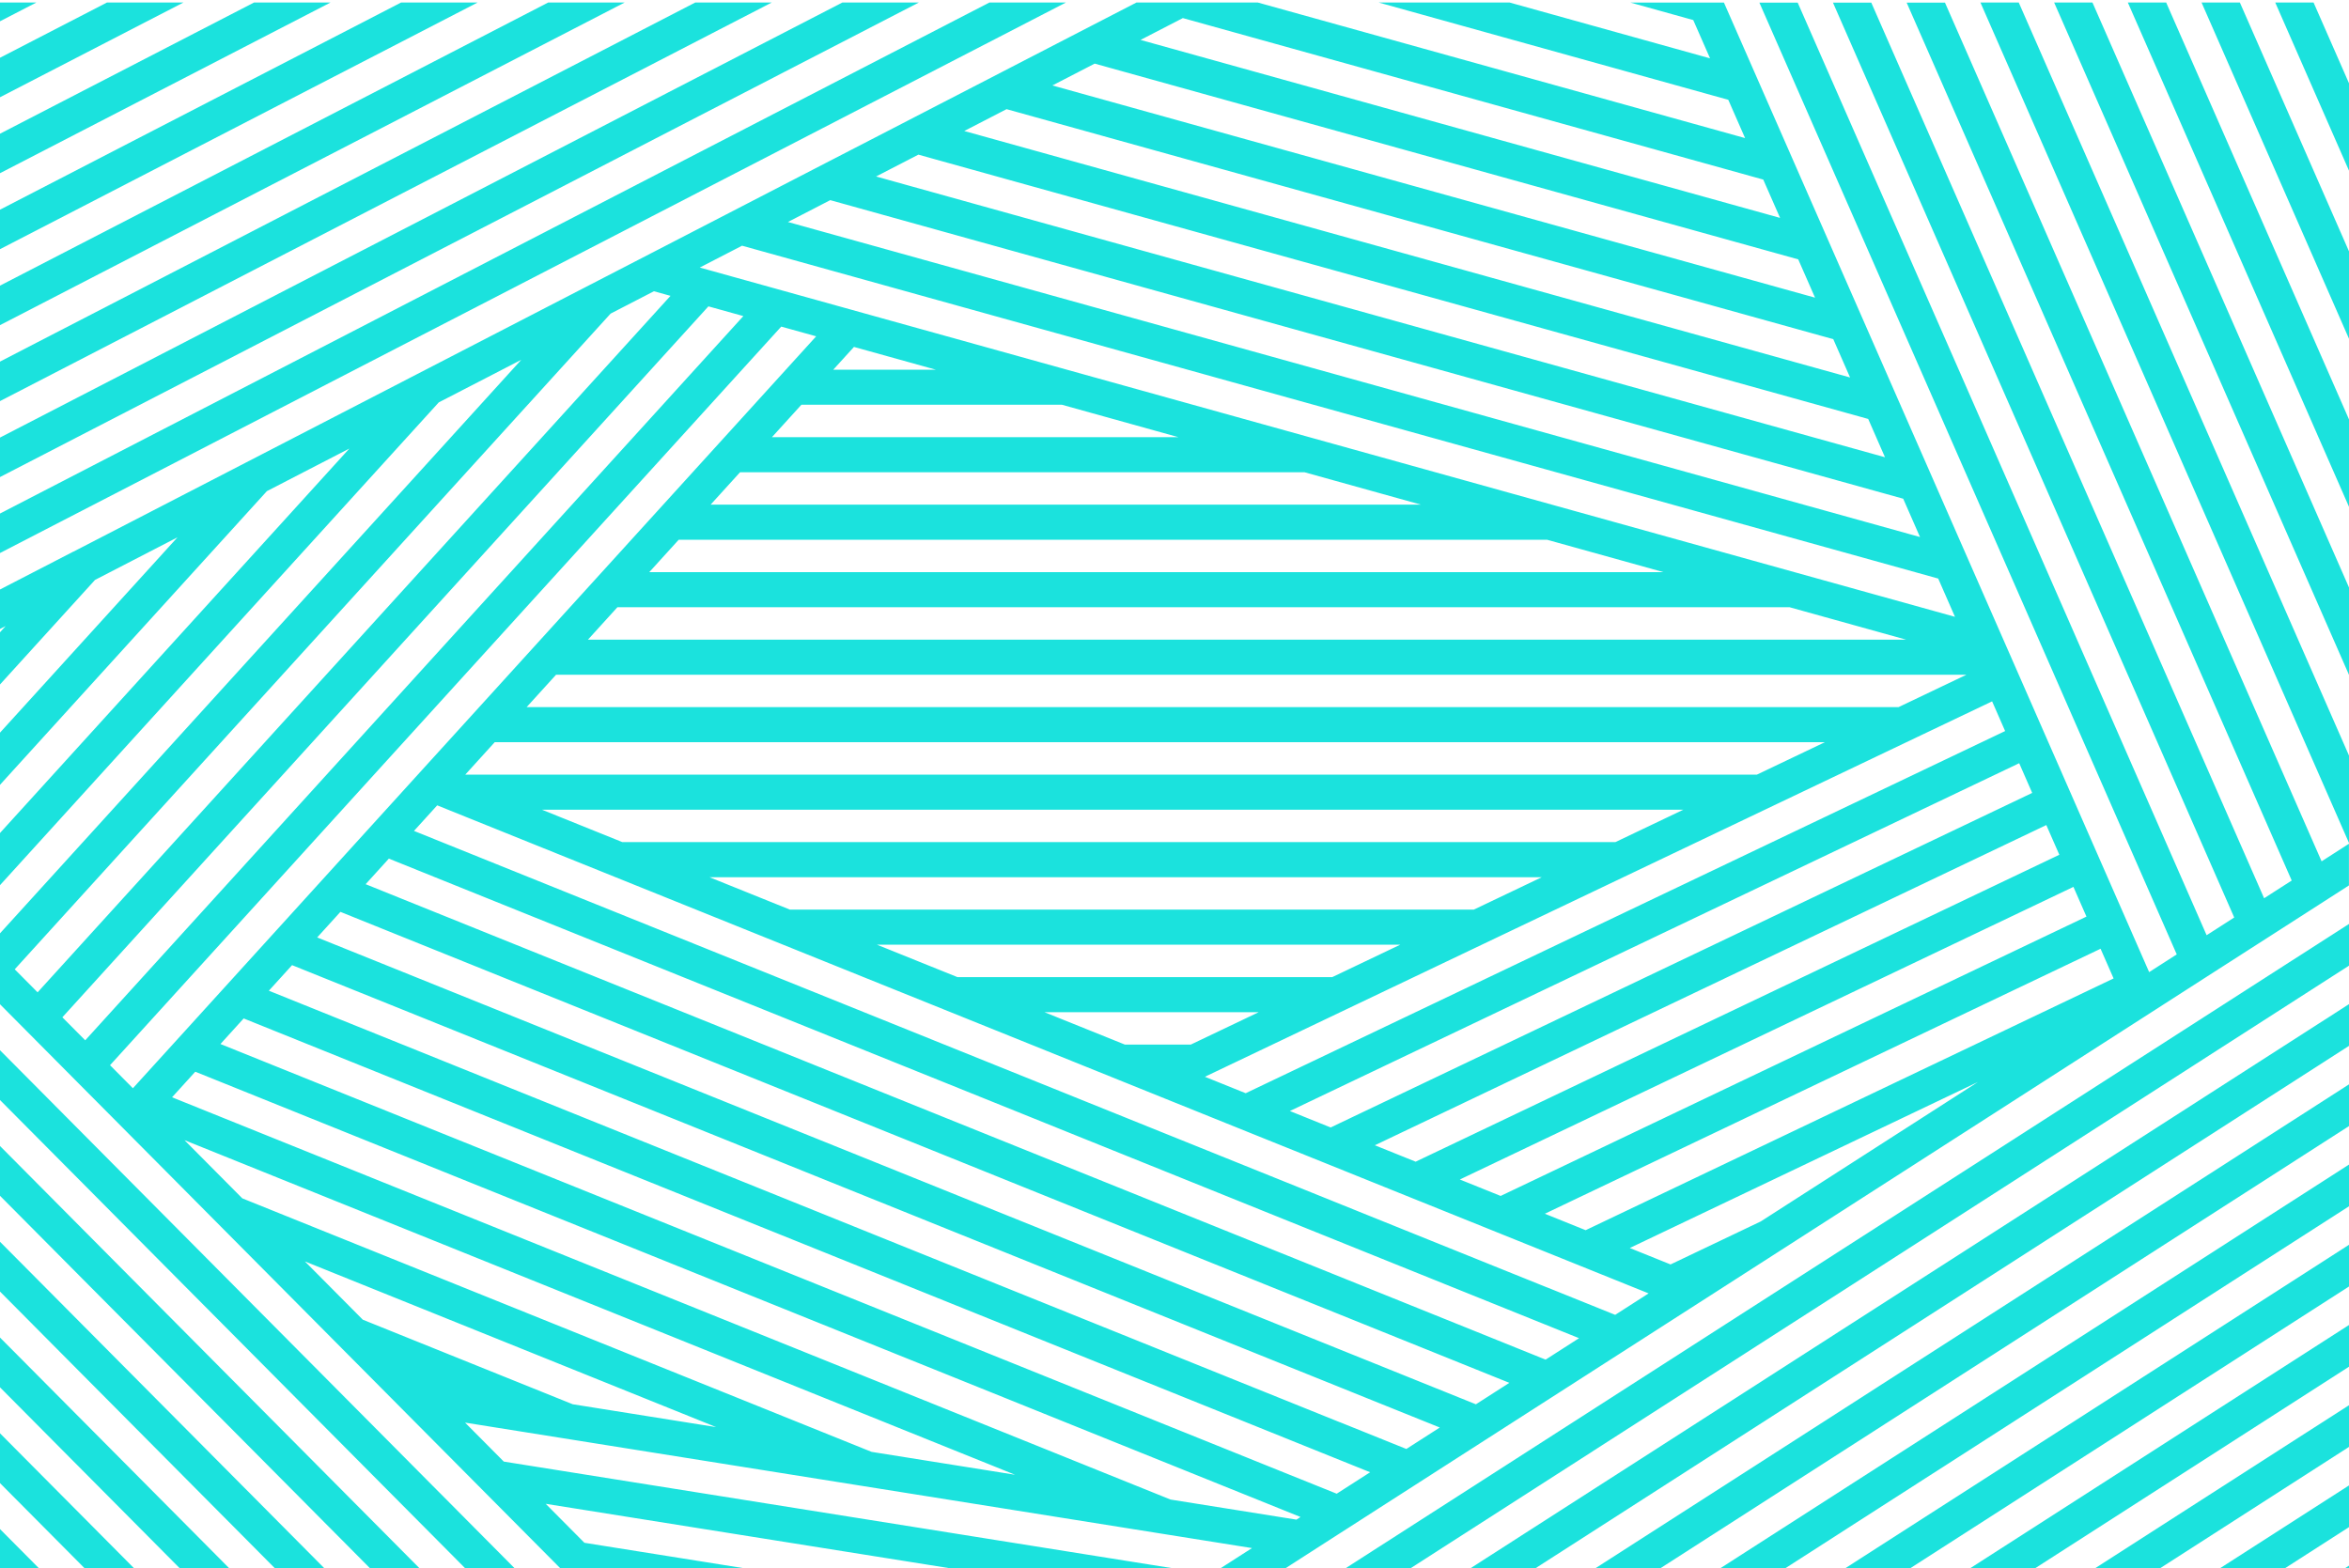 <?xml version="1.0" encoding="UTF-8"?> <svg xmlns="http://www.w3.org/2000/svg" id="_Слой_1" data-name="Слой_1" version="1.1" viewBox="0 0 918.3 613.19"><defs><style> .st0 { fill: none; } .st1 { fill: #1be2dd; } </style></defs><polygon class="st0" points="342.84 369.36 547.39 369.36 520.83 382.03 374.28 382.03 342.84 369.36"></polygon><polygon class="st0" points="277.35 342.97 602.73 342.97 576.17 355.64 308.79 355.64 277.35 342.97"></polygon><polygon class="st0" points="415.15 158.26 460.67 170.92 301.78 170.92 313.29 158.26 415.15 158.26"></polygon><polygon class="st0" points="365.84 144.54 325.75 144.54 333.84 135.63 365.84 144.54"></polygon><polygon class="st0" points="205.87 276.48 217.38 263.81 768.74 263.81 742.18 276.48 205.87 276.48"></polygon><polygon class="st0" points="439.77 408.42 408.33 395.75 492.06 395.75 465.5 408.42 439.77 408.42"></polygon><polygon class="st0" points="754.12 329.25 725.34 342.97 698.78 355.64 670.01 369.36 643.44 382.03 614.67 395.75 588.11 408.42 559.33 422.14 532.77 434.8 520.17 440.81 505.26 434.8 504.22 434.38 529.91 422.14 558.68 408.42 585.24 395.75 614.02 382.03 640.58 369.36 669.35 355.64 695.92 342.97 724.69 329.25 751.25 316.59 780.03 302.86 789.37 298.41 791.33 302.86 794.46 310.01 780.68 316.59 754.12 329.25"></polygon><polygon class="st0" points="760.09 355.64 731.31 369.36 704.75 382.03 675.98 395.75 649.41 408.42 620.64 422.14 594.08 434.8 565.3 448.53 553.4 454.2 539.32 448.53 537.45 447.77 564.65 434.8 591.21 422.14 619.99 408.42 646.55 395.75 675.32 382.03 701.89 369.36 730.66 355.64 757.22 342.97 786 329.25 799.98 322.59 802.9 329.25 805.07 334.19 786.65 342.97 760.09 355.64"></polygon><polygon class="st0" points="766.06 382.03 737.28 395.75 710.72 408.42 681.95 422.14 655.38 434.8 626.61 448.53 586.63 467.59 570.68 461.16 597.18 448.53 625.96 434.8 652.52 422.14 681.29 408.42 707.85 395.75 736.63 382.03 763.19 369.36 791.97 355.64 810.58 346.76 814.47 355.64 815.67 358.37 792.62 369.36 766.06 382.03"></polygon><polygon class="st0" points="211.86 316.59 658.07 316.59 631.5 329.25 243.3 329.25 211.86 316.59"></polygon><polygon class="st0" points="748.15 302.86 719.37 316.59 692.81 329.25 664.04 342.97 637.47 355.64 608.7 369.36 582.14 382.03 553.36 395.75 526.8 408.42 498.03 422.14 486.94 427.42 473.83 422.14 470.99 421 497.38 408.42 523.94 395.75 552.71 382.03 579.27 369.36 608.05 355.64 634.61 342.97 663.38 329.25 689.95 316.59 718.72 302.86 745.28 290.2 774.06 276.48 778.77 274.23 779.76 276.48 783.86 285.83 774.71 290.2 748.15 302.86"></polygon><polygon class="st0" points="193.4 290.2 713.4 290.2 686.84 302.86 181.89 302.86 193.4 290.2"></polygon><polygon class="st0" points="663.19 158.26 625.26 147.7 613.88 144.54 383.9 80.54 380.49 79.59 369.11 76.42 355.45 72.62 342.49 69.01 359.03 60.47 364.98 62.13 378.64 65.93 390.02 69.09 393.44 70.04 661.12 144.54 672.5 147.7 710.43 158.26 730.36 163.8 733.48 170.92 736.92 178.78 708.7 170.92 663.19 158.26"></polygon><polygon class="st0" points="403.77 58.68 400.35 57.73 388.97 54.56 376.95 51.21 393.49 42.67 409.89 47.23 716.68 132.61 721.91 144.54 723.24 147.58 712.31 144.54 403.77 58.68"></polygon><polygon class="st0" points="427.95 24.87 703 101.41 709.56 116.38 411.41 33.41 427.95 24.87"></polygon><polygon class="st0" points="462.42 7.07 689.32 70.21 695.88 85.19 445.87 15.61 462.42 7.07"></polygon><polygon class="st0" points="604.8 211.03 650.31 223.7 253.82 223.7 265.33 211.03 604.8 211.03"></polygon><polygon class="st0" points="659.58 184.65 610.28 170.92 564.76 158.26 526.83 147.7 515.45 144.54 364.04 102.4 360.62 101.45 349.24 98.28 335.58 94.48 320.78 90.36 308.03 86.81 324.57 78.27 330.32 79.87 345.12 83.99 358.78 87.79 370.16 90.96 373.57 91.91 562.7 144.54 574.08 147.7 612.01 158.26 657.52 170.92 706.83 184.65 744.03 195 745.05 197.31 750.6 209.97 705.1 197.31 659.58 184.65"></polygon><polygon class="st0" points="745.14 250.09 229.85 250.09 241.36 237.42 699.62 237.42 745.14 250.09"></polygon><polygon class="st0" points="509.97 184.65 555.49 197.31 277.8 197.31 289.31 184.65 509.97 184.65"></polygon><polygon class="st0" points="701.5 223.7 655.98 211.03 606.67 197.31 561.16 184.65 511.85 170.92 466.33 158.26 428.4 147.7 417.02 144.54 344.17 124.26 340.76 123.31 329.38 120.15 315.72 116.34 300.92 112.23 287.26 108.43 273.57 104.62 290.11 96.07 296.79 97.93 310.45 101.73 325.25 105.85 338.91 109.65 350.29 112.82 353.71 113.77 464.27 144.54 475.65 147.7 513.58 158.26 559.09 170.92 608.4 184.65 653.92 197.31 703.23 211.03 748.74 223.7 757.71 226.2 762.64 237.42 764.28 241.17 750.81 237.42 701.5 223.7"></polygon><polygon class="st0" points="157.34 451.66 201.96 469.64 331.38 521.78 351.65 529.95 358.95 532.89 374.9 539.32 392.18 546.28 408.13 552.71 425.41 559.67 441.36 566.1 458.64 573.06 474.59 579.49 491.87 586.45 507.82 592.87 508.41 593.11 506.81 594.14 505.58 593.94 483.53 590.43 459.64 586.62 457.59 586.29 443.12 580.46 425.84 573.5 409.89 567.07 392.61 560.11 376.66 553.68 359.71 546.85 339.44 538.69 168.06 469.64 157.34 465.31 67.26 429.02 76.35 419.02 157.34 451.66"></polygon><polygon class="st0" points="88.09 366.86 97.93 356.03 107.01 346.03 116.85 335.2 125.94 325.21 135.78 314.38 144.86 304.38 152.43 296.05 154.7 293.55 157.34 290.65 181.72 263.81 194.19 250.09 205.7 237.42 218.17 223.7 229.68 211.03 242.15 197.31 253.65 184.65 266.12 170.92 277.63 158.26 287.22 147.7 290.1 144.54 305.39 127.71 319.05 131.51 307.21 144.54 304.34 147.7 294.75 158.26 283.24 170.92 270.77 184.65 259.26 197.31 246.79 211.03 235.28 223.7 222.82 237.42 211.31 250.09 198.84 263.81 187.33 276.48 174.86 290.2 167.23 298.6 164.95 301.1 157.39 309.43 157.34 309.49 148.3 319.43 138.46 330.26 129.38 340.25 119.54 351.08 110.46 361.08 100.62 371.91 91.54 381.9 81.7 392.73 72.61 402.73 67.6 408.25 51.95 425.47 43.55 417.01 43.01 416.47 44.36 414.98 88.09 366.86"></polygon><polygon class="st0" points="375.8 568.13 393.08 575.09 396.83 576.6 391.64 575.77 372.01 572.64 354.29 569.82 340.74 567.66 94.72 468.53 72.11 445.77 348.17 557 375.8 568.13"></polygon><polygon class="st0" points="109.64 303.91 109.68 303.86 118.76 293.87 126.33 285.54 128.6 283.04 157.34 251.41 174.65 232.35 182.52 223.7 194.02 211.03 206.49 197.31 218 184.65 230.47 170.92 241.98 158.26 251.57 147.7 254.45 144.54 276.93 119.79 290.59 123.59 271.56 144.54 268.68 147.7 259.09 158.26 247.58 170.92 235.11 184.65 223.61 197.31 211.14 211.03 199.63 223.7 187.16 237.42 175.65 250.09 174.65 251.19 157.34 270.25 141.13 288.09 138.86 290.59 131.29 298.92 122.2 308.91 112.36 319.74 103.28 329.74 96 337.75 59.14 378.32 33.33 406.73 24.39 397.73 72.77 344.48 109.64 303.91"></polygon><polygon class="st0" points="743.25 422.14 716.69 434.8 687.91 448.53 643.65 469.64 619.86 480.98 603.91 474.55 614.22 469.64 658.49 448.53 687.26 434.8 713.82 422.14 742.6 408.42 769.16 395.75 797.94 382.03 821.18 370.94 826.27 382.55 817.83 386.58 798.59 395.75 772.03 408.42 743.25 422.14"></polygon><polygon class="st0" points="215.91 147.7 218.79 144.54 238.7 122.62 255.65 113.87 262.13 115.68 235.91 144.54 233.03 147.7 223.44 158.26 211.93 170.92 199.46 184.65 187.95 197.31 175.48 211.03 157.34 231.01 112.76 280.07 87.54 307.82 14.7 387.98 5.77 378.98 157.34 212.17 182.35 184.65 194.81 170.92 206.32 158.26 215.91 147.7"></polygon><polygon class="st0" points="223.88 549.02 141.84 515.97 119.23 493.2 279.97 557.97 223.88 549.02"></polygon><polygon class="st0" points="587.52 496.4 571.57 489.97 554.3 483.01 538.35 476.58 521.1 469.64 521.07 469.62 505.12 463.19 487.84 456.23 471.89 449.8 468.71 448.53 454.61 442.84 438.66 436.42 434.65 434.8 425.37 431.06 421.38 429.45 403.22 422.14 369.16 408.42 337.73 395.75 303.67 382.03 272.23 369.36 238.18 355.64 206.74 342.97 174.65 330.04 161.87 324.9 170.96 314.9 174.65 316.39 175.14 316.59 206.58 329.25 240.63 342.97 272.07 355.64 306.13 369.36 337.56 382.03 371.62 395.75 403.05 408.42 436.9 422.05 437.11 422.14 440.89 423.66 454.18 429.01 468.55 434.8 470.13 435.44 487.41 442.4 502.6 448.53 503.36 448.83 520.64 455.79 536.59 462.22 553.87 469.18 555 469.64 569.82 475.61 587.1 482.57 603.05 489 620.33 495.96 636.28 502.38 644.51 505.7 631.45 514.09 620.75 509.79 604.8 503.36 587.52 496.4"></polygon><polygon class="st0" points="675.53 469.64 719.79 448.53 748.57 434.8 773.22 423.05 754.92 434.8 733.55 448.53 700.68 469.64 688.35 477.55 653.09 494.37 637.14 487.94 675.53 469.64"></polygon><polygon class="st0" points="475.46 565.04 458.18 558.08 442.23 551.65 424.95 544.69 409 538.26 391.72 531.3 375.77 524.87 358.49 517.91 322.65 503.47 238.67 469.64 186.28 448.53 174.65 443.84 157.34 436.86 86.18 408.2 95.27 398.2 157.34 423.21 186.11 434.8 220.17 448.53 272.56 469.64 314.59 486.57 340.78 497.12 358.06 504.08 374.01 510.51 391.29 517.47 407.24 523.9 424.52 530.86 440.47 537.29 457.75 544.25 473.7 550.68 490.98 557.64 506.93 564.07 524.21 571.03 535.63 575.63 522.56 584.02 508.69 578.43 491.41 571.47 475.46 565.04"></polygon><polygon class="st0" points="572.47 518.78 555.19 511.82 539.24 505.39 521.96 498.43 506.01 492 488.73 485.04 472.78 478.61 455.5 471.65 450.5 469.64 439.55 465.22 422.27 458.26 406.32 451.84 398.1 448.53 393.03 446.48 389.04 444.87 364.05 434.8 332.61 422.14 298.55 408.42 267.12 395.75 233.06 382.03 201.63 369.36 174.65 358.49 157.34 351.52 142.95 345.72 152.03 335.72 157.34 337.86 201.46 355.64 235.52 369.36 266.95 382.03 301.01 395.75 332.45 408.42 366.5 422.14 397.94 434.8 404.56 437.47 408.55 439.08 421.84 444.43 431.99 448.53 437.79 450.86 455.07 457.82 471.02 464.25 484.39 469.64 488.3 471.21 504.25 477.64 521.53 484.6 537.48 491.03 554.76 497.99 570.71 504.42 587.99 511.38 603.94 517.8 617.29 523.19 604.23 531.58 588.42 525.21 572.47 518.78"></polygon><polygon class="st0" points="507.79 549.62 490.51 542.66 474.56 536.23 457.28 529.27 441.33 522.84 424.06 515.88 408.11 509.45 390.83 502.49 374.88 496.07 357.6 489.1 341.65 482.68 328.35 477.32 326.12 476.42 309.28 469.64 256.89 448.53 222.83 434.8 191.39 422.14 174.65 415.39 157.34 408.41 105.11 387.37 114.19 377.37 157.34 394.76 191.23 408.42 225.29 422.14 256.72 434.8 290.78 448.53 339.89 468.31 343.17 469.64 343.88 469.92 357.17 475.27 373.12 481.7 390.4 488.66 406.35 495.09 423.63 502.05 439.58 508.48 456.86 515.44 472.81 521.87 490.09 528.83 506.04 535.26 523.32 542.22 539.27 548.65 556.54 555.61 562.85 558.15 549.78 566.54 541.02 563.01 523.74 556.05 507.79 549.62"></polygon><polygon class="st0" points="540.13 534.2 522.85 527.24 506.9 520.81 489.62 513.85 473.67 507.42 456.39 500.46 440.44 494.03 423.16 487.07 407.21 480.65 389.93 473.68 379.89 469.64 373.98 467.26 360.69 461.9 356.7 460.29 327.49 448.53 293.44 434.8 262 422.14 227.95 408.42 196.51 395.75 174.65 386.94 157.34 379.97 124.03 366.55 133.11 356.55 157.34 366.31 196.35 382.03 230.4 395.75 261.84 408.42 295.89 422.14 327.33 434.8 361.39 448.53 372.23 452.89 376.21 454.5 389.5 459.85 405.46 466.28 413.78 469.64 422.73 473.24 438.68 479.67 455.96 486.63 471.91 493.06 489.19 500.02 505.14 506.45 522.42 513.41 538.37 519.84 555.65 526.8 571.6 533.23 588.88 540.19 590.07 540.67 577.01 549.06 573.36 547.59 556.08 540.63 540.13 534.2"></polygon><polygon class="st1" points="918.3 .99 918.3 1.02 918.28 .99 918.3 .99"></polygon><polygon class="st1" points="904.45 .99 918.3 32.56 918.3 66.73 889.47 .99 904.45 .99"></polygon><polygon class="st1" points="860.66 .99 869.12 .99 875.64 .99 918.3 98.28 918.3 132.45 865.84 12.8 860.66 .99"></polygon><polygon class="st1" points="845.19 31.41 838.07 15.19 831.84 .99 834.27 .99 846.83 .99 848.57 4.97 860.47 32.09 918.3 163.99 918.3 198.16 854.65 53 845.19 31.41"></polygon><polygon class="st1" points="834.08 71.8 832.61 68.45 826.05 53.48 818.93 37.26 812.37 22.28 805.26 6.06 803.03 .99 818.01 .99 822.32 10.81 829.43 27.03 836 42.01 839.9 50.89 849.28 72.29 918.3 229.7 918.3 263.87 843.46 93.2 834.08 71.8"></polygon><polygon class="st1" points="820.59 106.74 813.47 90.52 806.91 75.54 799.8 59.32 793.23 44.35 786.12 28.12 779.55 13.15 774.22 .99 787.03 .99 789.2 .99 789.5 1.68 796.62 17.9 803.18 32.87 810.3 49.1 816.86 64.07 823.97 80.29 838.09 112.49 918.3 295.42 918.3 329.59 832.28 133.4 820.59 106.74"></polygon><polygon class="st1" points="15.25 613.19 0 613.19 0 607.38 0 597.84 11.27 609.18 15.25 613.19"></polygon><polygon class="st1" points="23.92 584.48 35.32 595.95 39.06 599.72 52.44 613.19 36.39 613.19 33.1 613.19 32.48 612.56 16.08 596.05 3.07 582.96 .94 580.81 0 579.86 0 566.77 0 560.39 7.52 567.97 23.92 584.48"></polygon><polygon class="st1" points="5.04 528.02 20.18 543.26 35.14 558.32 36.58 559.77 51.72 575.01 59.64 582.99 68.12 591.52 83.26 606.76 89.64 613.19 78.1 613.19 70.3 613.19 65.09 607.95 60.28 603.1 45.14 587.86 28.74 571.35 27.39 570 13.6 556.11 9.63 552.11 0 542.42 0 540.05 0 527.22 0 525.09 0 522.95 .61 523.57 5.04 528.02"></polygon><polygon class="st1" points="25.94 511.62 27.42 513.11 32.83 518.56 36.62 522.37 49.23 535.07 50.04 535.88 64.37 550.31 74.54 560.54 80.77 566.82 95.91 582.06 97.16 583.31 112.31 598.57 121.66 607.98 126.83 613.19 123.53 613.19 107.49 613.19 104.47 610.15 89.41 594.98 89.33 594.91 72.93 578.4 64.91 570.32 57.79 563.16 42.29 547.55 41.39 546.65 26.25 531.41 20.36 525.48 13.64 518.71 9.85 514.89 5.77 510.78 0 504.98 0 485.51 11.35 496.93 25.94 511.62"></polygon><polygon class="st1" points="36.68 484.99 42.31 490.66 64.93 513.43 77.03 525.61 80.81 529.42 89.43 538.1 93.43 542.12 108.57 557.36 112.05 560.86 124.97 573.87 136.55 585.53 140.11 589.11 156.51 605.62 159.17 608.3 164.03 613.19 144.68 613.19 133.53 601.95 126.92 595.31 117.13 585.44 104.31 572.54 101.99 570.2 85.59 553.69 79.8 547.87 70.45 538.45 57.83 525.75 57.19 525.1 54.05 521.94 32.68 500.44 16.5 484.14 0 467.53 0 448.06 22.08 470.29 36.68 484.99"></polygon><polygon class="st1" points="15.56 426.28 25.24 436.03 32.81 443.65 34.18 445.03 41.63 452.53 43.86 454.78 47.41 458.35 57.21 468.21 79.83 490.98 104.33 515.65 121.22 532.65 125.01 536.46 126.95 538.42 137.62 549.16 151.45 563.08 152.76 564.4 169.16 580.92 174.07 585.85 184.3 596.16 198.57 610.52 200.7 612.67 201.22 613.19 181.88 613.19 177.72 609 166.32 597.52 161.32 592.49 146.18 577.25 141.82 572.86 129.78 560.74 119.2 550.09 114.64 545.5 102.03 532.8 98.24 528.99 94.7 525.42 72.08 502.66 47.58 477.99 32.39 462.69 27.23 457.5 0 430.09 0 424.57 0 410.62 6.62 417.28 15.56 426.28"></polygon><polygon class="st1" points="14.2 .99 0 8.32 0 .99 14.2 .99"></polygon><polygon class="st1" points="45.45 .99 63.99 .99 71.7 .99 57.18 8.48 22.24 26.53 0 38.02 0 22.58 41.8 .99 45.45 .99"></polygon><polygon class="st1" points="65.02 18.69 99.3 .99 99.65 .99 116.76 .99 129.19 .99 105.76 13.09 73.51 29.75 38.58 47.79 6.33 64.45 0 67.72 0 52.28 32.77 35.35 65.02 18.69"></polygon><polygon class="st1" points="49.1 56.61 81.35 39.95 116.29 21.91 148.54 5.25 156.79 .99 170.96 .99 186.69 .99 157.04 16.31 122.1 34.35 89.85 51.01 54.91 69.06 22.66 85.72 0 97.42 0 90.25 0 81.98 14.17 74.66 49.1 56.61"></polygon><polygon class="st1" points="65.44 77.88 97.69 61.22 132.63 43.17 164.88 26.51 199.81 8.47 214.29 .99 223.72 .99 242.26 .99 244.19 .99 240.56 2.86 205.62 20.91 173.37 37.57 138.43 55.62 106.18 72.27 71.24 90.32 38.99 106.98 4.06 125.03 0 127.12 0 111.68 30.5 95.92 65.44 77.88"></polygon><polygon class="st1" points="46.83 117.19 81.77 99.14 114.02 82.48 148.96 64.43 181.21 47.78 216.15 29.73 248.4 13.07 270.76 1.52 271.79 .99 277.92 .99 284.06 .99 294.89 .99 295.03 .99 301.69 .99 299.31 2.22 289.14 7.47 281.39 11.47 265.75 19.55 256.89 24.13 221.95 42.17 189.7 58.83 154.76 76.88 122.51 93.54 87.58 111.58 55.33 128.24 20.39 146.29 0 156.82 0 149.89 0 141.38 14.58 133.84 46.83 117.19"></polygon><polygon class="st1" points="63.17 138.45 98.1 120.4 130.35 103.74 165.29 85.7 197.54 69.04 232.48 50.99 261.11 36.2 264.73 34.33 276.47 28.27 282.79 25.01 299.33 16.46 299.67 16.29 317.25 7.21 329.29 .99 330.69 .99 342.13 .99 344.06 .99 359.19 .99 353.22 4.07 340.41 10.69 336.68 12.62 318.76 21.87 305.47 28.73 302.22 30.42 284.3 39.67 273.22 45.39 256.09 54.24 238.29 63.44 206.04 80.1 171.1 98.14 138.85 114.8 103.91 132.85 71.66 149.51 36.72 167.55 4.47 184.21 0 186.52 0 171.08 30.92 155.11 63.17 138.45"></polygon><polygon class="st1" points="47.25 176.37 79.5 159.71 114.44 141.67 146.69 125.01 181.63 106.96 213.88 90.3 248.81 72.26 251.46 70.89 267.77 62.46 281.06 55.6 285.69 53.21 302.23 44.66 316 37.55 320.15 35.41 336.69 26.86 348.25 20.89 354.61 17.61 359.54 15.06 371.16 9.06 373.55 7.82 386.79 .99 393.32 .99 416.69 .99 408.51 5.21 390.59 14.47 384.39 17.67 374.05 23.01 356.74 31.95 356.13 32.27 339.58 40.81 321.81 50 321.66 50.07 305.12 58.62 289.56 66.66 287.2 67.87 270.66 76.42 261.8 81 254.62 84.7 246.44 88.93 222.37 101.36 187.43 119.41 155.18 136.06 120.24 154.11 87.99 170.77 53.06 188.82 20.81 205.47 0 216.22 0 207.97 0 200.78 12.31 194.42 47.25 176.37"></polygon><polygon class="st1" points="918.3 613.19 916.65 613.19 918.3 612.13 918.3 613.19"></polygon><polygon class="st1" points="918.3 597.07 893.21 613.19 867.82 613.19 918.3 580.77 918.3 597.07"></polygon><polygon class="st1" points="918.3 549.41 918.3 552.66 918.3 565.71 844.38 613.19 818.98 613.19 898.6 562.05 918.3 549.41"></polygon><polygon class="st1" points="918.3 518.04 918.3 529.27 918.3 534.35 807.56 605.47 795.54 613.19 791.38 613.19 770.15 613.19 850.38 561.66 918.3 518.04"></polygon><polygon class="st1" points="740.11 601.12 752.65 593.06 754.26 592.03 779.89 575.57 837.52 538.56 884.81 508.19 918.3 486.68 918.3 493.67 918.3 500.04 918.3 502.99 851.28 546.03 771.03 597.57 759.33 605.08 746.71 613.19 742.33 613.19 736.16 613.19 721.32 613.19 727.04 609.51 740.11 601.12"></polygon><polygon class="st1" points="697.03 597.42 710.1 589.03 724.25 579.94 737.32 571.55 739.79 569.96 751.48 562.46 764.54 554.07 773.21 548.5 775.43 547.07 824.66 515.46 871.39 485.45 874.08 483.72 883.08 477.94 893.87 471.01 905.56 463.5 916.35 456.57 916.61 456.41 918.3 455.32 918.3 455.6 918.3 461.01 918.3 470.8 918.3 471.63 911.14 476.23 899.45 483.74 879.66 496.44 838.42 522.93 788.07 555.26 764.35 570.5 752.92 577.83 746.47 581.98 739.86 586.22 725.7 595.31 712.64 603.71 698.48 612.8 697.88 613.19 681.03 613.19 672.48 613.19 682.88 606.51 697.03 597.42"></polygon><polygon class="st1" points="625.65 611.9 634.98 605.91 639.8 602.81 652.87 594.42 667.03 585.33 680.09 576.94 694.25 567.85 707.31 559.46 721.47 550.37 726.93 546.86 734.53 541.97 745.42 534.98 748.69 532.88 811.8 492.35 860.66 460.98 863.36 459.25 872.35 453.47 883.14 446.54 894.83 439.03 903.75 433.31 905.62 432.1 917.31 424.59 918.3 423.96 918.3 426.84 918.3 440.27 917.27 440.93 911.2 444.83 910.44 445.32 900.41 451.76 888.72 459.27 877.93 466.2 868.93 471.97 866.24 473.7 825.56 499.82 764.29 539.17 761.03 541.27 750.14 548.26 737.07 556.65 733.62 558.87 722.92 565.74 709.85 574.13 695.7 583.22 682.63 591.62 668.47 600.71 655.41 609.1 649.04 613.19 628.84 613.19 626.25 613.19 623.65 613.19 624.17 612.85 625.65 611.9"></polygon><polygon class="st1" points="582.58 608.2 585.05 606.62 595.64 599.81 609.8 590.72 622.12 582.81 622.86 582.33 637.02 573.24 650.09 564.85 664.24 555.76 677.31 547.37 691.46 538.28 704.53 529.88 714.07 523.76 715.42 522.89 718.68 520.79 798.34 469.64 798.94 469.25 832.67 447.59 849.93 436.51 852.63 434.78 861.62 429 872.41 422.07 884.1 414.56 890.89 410.2 894.89 407.63 906.58 400.12 910.62 397.54 917.37 393.19 918.3 392.6 918.3 395.3 918.3 408.91 916.57 410.02 912.16 412.85 905.83 416.92 900.47 420.36 897.58 422.22 889.68 427.29 877.99 434.8 867.2 441.73 858.21 447.5 855.51 449.23 832.67 463.9 823.74 469.64 812.7 476.72 734.29 527.08 731.02 529.18 720.76 535.77 720.13 536.17 707.06 544.56 692.91 553.65 679.84 562.04 665.69 571.13 652.62 579.53 638.47 588.62 635.88 590.28 625.4 597.01 611.25 606.1 605.39 609.86 601.39 612.43 600.21 613.19 594.95 613.19 587.84 613.19 574.82 613.19 581.05 609.18 582.58 608.2"></polygon><polygon class="st1" points="538.41 605.2 541.93 602.95 545.93 600.38 552.57 596.11 565.64 587.72 579.79 578.63 592.86 570.24 607.01 561.15 609.26 559.7 620.08 552.76 634.23 543.67 647.3 535.28 661.45 526.19 674.52 517.79 685.41 510.8 688.68 508.7 701.21 500.65 749.51 469.64 782.38 448.53 786.08 446.15 803.75 434.8 832.67 416.23 839.2 412.04 841.9 410.31 850.89 404.53 861.68 397.6 873.37 390.09 878.03 387.1 884.16 383.16 895.85 375.65 899.17 373.53 906.65 368.72 918.3 361.24 918.3 377.55 912.22 381.45 905.12 386.01 901.43 388.38 894.38 392.91 889.74 395.89 884.72 399.11 878.95 402.82 867.26 410.32 856.47 417.26 847.48 423.03 844.78 424.76 832.67 432.54 817.83 442.07 807.78 448.53 799.84 453.62 774.9 469.64 707.9 512.67 704.28 514.99 701.01 517.09 690.12 524.08 677.06 532.47 662.9 541.56 649.84 549.95 635.68 559.04 623.02 567.17 622.62 567.44 608.46 576.53 595.39 584.92 581.24 594.01 568.17 602.4 566.27 603.62 562.27 606.19 554.02 611.49 551.38 613.19 539.11 613.19 526.53 613.19 525.98 613.19 528.59 611.51 538.41 605.2"></polygon><path class="st1" d="M28.65,215.68L0,230.48v11.88s0,3.56,0,3.56l2.2-1.14L0,247.21v20.4s37.14-40.87,37.14-40.87l32.25-16.66L0,286.45v20.4s104.33-114.82,104.33-114.82l32.25-16.66L0,325.69v20.4s157.34-173.16,157.34-173.16l14.18-15.6,3.14-1.62,15.5-8,6.13-3.17,7.49-3.87-3.51,3.87-2.88,3.17-9.59,10.56-11.51,12.67-1.62,1.79-17.32,19.06L0,364.92v8.25s0,4.49,0,4.49v7.66s0,7.32,0,7.32l5.46,5.5,9.68,9.75,8.94,9,9.68,9.75,4.2,4.22,4.74,4.77,7.45,7.5,2.23,2.25,10.09,10.15,24.5,24.67,22.62,22.77,24.5,24.67,8.34,8.39,3.78,3.81,10.49,10.56,2.12,2.14,15.14,15.24,7.24,7.29,9.16,9.22,13.46,13.55,1.68,1.69,13.56,13.65h14.88s4.46,0,4.46,0h3.49s33.89,0,33.89,0h15.3s-25.33-4.04-25.33-4.04l-37.28-5.94-15.03-15.13-.11-.11,60.5,9.65,56.09,8.94,41.59,6.63h3.43s8.16,0,8.16,0h20.8s13.09,0,13.09,0h18.79s17.93,0,17.93,0h4.94s-8.18-1.3-8.18-1.3l-8.96-1.43-23.89-3.81-22.05-3.52-5.86-.93-3.93-.63-17.72-2.83-34.44-5.49-60.76-9.69-56.09-8.94-19.82-3.16-7.99-8.05-7.15-7.19,38.37,6.12,60.76,9.69,56.09,8.94,24.41,3.89,30.4,4.85,5.95.95,17.94,2.86,22.05,3.52,16.1,2.57,7.79,1.24,22.05,3.52,5.73.91-8.29,5.32-4.04,2.59h5.86s4.61,0,4.61,0h9.48s5.43,0,5.43,0l7.27-4.67,1.13-.73,7.27-4.67,4.93-3.17.86-.55,3.14-2.01,11.02-7.08,13.07-8.39,14.15-9.09,13.07-8.39,14.16-9.09,13.07-8.39,4.49-2.88,9.67-6.21,13.07-8.39,14.16-9.09,13.07-8.39,10.89-6.99,3.27-2.1,20.76-13.33,31.03-19.93,32.87-21.11,21.37-13.72,6.67-4.29,13.05-8.38,17.79-11.43,14.84-9.53,1.38-.89,2.7-1.73,8.99-5.78,10.79-6.93,11.69-7.51,3.64-2.33,7.16-4.6,3.92-2.51,7.78-4.99,2.97-1.91,7.82-5.02,11.69-7.51,5.11-3.28v-12.54s0-3.76,0-3.76l-10.69,6.87-74.94-170.91-5.76-13.14-2.19-4.99-7.2-16.41-6.12-13.96-6.57-14.97-7.11-16.22-6.57-14.97-7.11-16.22-6.57-14.97-7.11-16.22-6.57-14.97-3.41-7.78h-14.98s1.33,3.03,1.33,3.03l6.57,14.97,7.11,16.22,6.57,14.97,7.11,16.22,6.57,14.97,7.11,16.22,6.57,14.97,7.11,16.22,6.57,14.97.33.76,1.39,3.17,1.97,4.49,2.66,6.06,6.73,15.34,11.58,26.41,63.25,144.25-8.2,5.26-2.59,1.67-38.69-88.23-13.77-31.4-14.84-33.85-.17-.38-1.94-4.42-3.62-8.25-5.77-13.15-.25-.57-.15-.33-5.41-12.34-1.16-2.64-3.47-7.92-1.39-3.17-2.25-5.14-6.57-14.97-7.11-16.22-6.57-14.97-7.11-16.22-6.57-14.97-7.11-16.22-6.57-14.97-7.11-16.22-5.97-13.62h-14.98s3.89,8.87,3.89,8.87l7.11,16.22,6.57,14.97,7.11,16.22,6.57,14.97,7.11,16.22,6.57,14.97,7.11,16.22,6.57,14.97,4.34,9.89,1.39,3.17,1.39,3.17,3.24,7.39,3.33,7.59,2.23,5.08,4.89,11.14,1.13,2.58,5.55,12.67,6.02,13.72,1.21,2.76,4.34,9.9,3.58,8.17,3.1,7.06,1.27,2.9,4.24,9.67,5.09,11.61,1.15,2.61,4.37,9.96,5.09,11.61,5.51,12.57,5.09,11.61,5.51,12.57,5.09,11.61,5.51,12.57,4.59,10.48-8.26,5.31-2.53,1.62-.15-.35-5.09-11.61-5.51-12.57-5.09-11.61-5.51-12.57-5.09-11.61-3.53-8.05-1.98-4.52-5.09-11.61-5.51-12.57-2.26-5.15-2.83-6.46-3.01-6.87-1.23-2.81-1.27-2.9-3.05-6.96-1.9-4.33-4.12-9.39-5.55-12.67-.94-2.15-5.07-11.57-2.04-4.65-3.51-8.01-3.05-6.96-2.96-6.76-4.15-9.46-1.4-3.2-4.63-10.56-.53-1.22-.86-1.95-6.26-14.27-6.57-14.97-7.11-16.22-6.57-14.97-7.11-16.22-6.57-14.97-7.11-16.22-6.57-14.97-7.11-16.22-1.97-4.49h-14.16s-.82,0-.82,0l7,15.96,6.57,14.97,7.11,16.22,6.57,14.97,7.11,16.22,6.57,14.97,7.11,16.22,6.57,14.97,7.11,16.22,1.23,2.8,1.39,3.17,3.95,9.01.68,1.55,5.55,12.67.88,2.01,5.14,11.71,1.43,3.26,4.12,9.4,2.99,6.82,3.03,6.9,3.54,8.07,2.01,4.59,3.9,8.89,2.12,4.83,5.55,12.67.09.2,1.27,2.9.35.8,3.89,8.87.41.95,4.67,10.66.88,2.01,4.63,10.57,1.38,3.16,3.71,8.45,5.51,12.57,5.09,11.61,3.77,8.6,1.74,3.97,5.09,11.61,5.51,12.57,5.09,11.61.85,1.94-10.79,6.93-1.5-3.42-5.09-11.61-.9-2.06-4.61-10.51-5.09-11.61-5.51-12.57-5.09-11.61-.04-.09-5.47-12.48-.54-1.24-4.55-10.37-1.01-2.3-4.5-10.27-1.51-3.45-3.58-8.16-1.98-4.51-2.26-5.16-.11-.25-1.16-2.65-1.69-3.85-.79-1.8-1.83-4.17-3.73-8.5-2.84-6.48-3.18-7.25-3.94-8.98-1.62-3.69-4.95-11.29-1.07-2.44-5.55-12.67-.49-1.12-5.53-12.6-1.04-2.37-4.51-10.29-2.6-5.93-2.03-4.63-1.39-3.17-3.15-7.18-7.11-16.22-6.57-14.97-7.11-16.22-6.57-14.97-7.11-16.22-6.57-14.97-7.11-16.22-6.57-14.97-5.08-11.58h-11.53s-3.46,0-3.46,0h-21.55s24.54,6.83,24.54,6.83l6.57,14.97L590.17.99h-51.18s136.65,38.03,136.65,38.03l6.57,14.97L491.74.99h-17.56s-6.9,0-6.9,0h-23s-1.31.67-1.31.67l-16.54,8.54-17.92,9.26-14.13,7.3-2.41,1.25-11.6,5.99-6.32,3.27-9.48,4.89-7.06,3.65-17.92,9.26-7.27,3.75-9.28,4.79-17.92,9.26-7.74,4-8.8,4.55-17.92,9.26-5.53,2.86-23.34,12.06-11.6,5.99-32.25,16.66-34.94,18.05-2.77,1.43-2.91,1.51-26.56,13.72-34.94,18.05-32.25,16.66-34.94,18.05ZM695.88,85.19L445.87,15.61l16.54-8.54,226.9,63.14,6.57,14.97ZM709.56,116.38L411.41,33.41l16.54-8.54,275.04,76.54,6.57,14.97ZM723.24,147.58l-10.94-3.04L403.77,58.68l-3.41-.95-11.38-3.17-12.02-3.34,16.54-8.54,16.4,4.56,306.79,85.37,5.23,11.93,1.33,3.04ZM736.92,178.78l-28.22-7.85-45.52-12.67-37.93-10.56-11.38-3.17-229.97-64-3.41-.95-11.38-3.17-13.66-3.8-12.96-3.61,16.54-8.54,5.95,1.66,13.66,3.8,11.38,3.17,3.41.95,267.68,74.49,11.38,3.17,37.93,10.56,19.92,5.54,3.12,7.12,3.44,7.85ZM750.6,209.97l-45.5-12.66-45.52-12.67-49.31-13.72-45.52-12.67-37.93-10.56-11.38-3.17-151.41-42.14-3.41-.95-11.38-3.17-13.66-3.8-14.8-4.12-12.75-3.55,16.54-8.54,5.75,1.6,14.8,4.12,13.66,3.8,11.38,3.17,3.41.95,189.12,52.63,11.38,3.17,37.93,10.56,45.52,12.67,49.31,13.72,37.2,10.35,1.01,2.31,5.55,12.66ZM764.28,241.17l-13.47-3.75-49.31-13.72-45.52-12.67-49.31-13.72-45.52-12.67-49.31-13.72-45.52-12.67-37.93-10.56-11.38-3.17-72.85-20.27-3.41-.95-11.38-3.17-13.66-3.8-14.8-4.12-13.66-3.8-13.69-3.81,16.54-8.54,6.68,1.86,13.66,3.8,14.8,4.12,13.66,3.8,11.38,3.17,3.41.95,110.56,30.77,11.38,3.17,37.93,10.56,45.52,12.67,49.31,13.72,45.52,12.67,49.31,13.72,45.52,12.67,8.97,2.5,4.92,11.23,1.64,3.75ZM253.82,223.7l11.51-12.67h339.47s45.52,12.67,45.52,12.67H253.82ZM699.62,237.42l45.52,12.67H229.85s11.51-12.67,11.51-12.67h458.27ZM277.8,197.31l11.51-12.67h220.67s45.52,12.67,45.52,12.67h-277.69ZM301.78,170.92l11.51-12.67h101.86s45.52,12.67,45.52,12.67h-158.89ZM325.75,144.54l8.09-8.9,32,8.9h-40.09ZM768.74,263.81l-26.56,12.67H205.87s11.51-12.67,11.51-12.67h551.36ZM374.28,382.03l-31.44-12.67h204.55s-26.56,12.67-26.56,12.67h-146.55ZM492.06,395.75l-26.56,12.67h-25.73s-31.44-12.67-31.44-12.67h83.72ZM308.79,355.64l-31.44-12.67h325.38s-26.56,12.67-26.56,12.67h-267.38ZM243.3,329.25l-31.44-12.67h446.21s-26.56,12.67-26.56,12.67H243.3ZM181.89,302.86l11.51-12.67h520s-26.56,12.67-26.56,12.67H181.89ZM783.86,285.83l-9.15,4.36-26.56,12.67-28.77,13.72-26.56,12.67-28.77,13.72-26.56,12.67-28.77,13.72-26.56,12.67-28.77,13.72-26.56,12.67-28.77,13.72-11.08,5.29-13.12-5.29-2.83-1.14,26.38-12.58,26.56-12.67,28.77-13.72,26.56-12.67,28.77-13.72,26.56-12.67,28.77-13.72,26.56-12.67,28.77-13.72,26.56-12.67,28.77-13.72,4.72-2.25.99,2.25,4.1,9.36ZM794.46,310.01l-13.78,6.57-26.56,12.67-28.77,13.72-26.56,12.67-28.77,13.72-26.56,12.67-28.77,13.72-26.56,12.67-28.77,13.72-26.56,12.67-12.6,6.01-14.91-6.01-1.04-.42,25.68-12.25,28.77-13.72,26.56-12.67,28.77-13.72,26.56-12.67,28.77-13.72,26.56-12.67,28.77-13.72,26.56-12.67,28.77-13.72,9.35-4.46,1.95,4.46,3.13,7.15ZM805.07,334.19l-18.42,8.78-26.56,12.67-28.77,13.72-26.56,12.67-28.78,13.72-26.56,12.67-28.77,13.72-26.56,12.67-28.77,13.72-11.9,5.67-14.08-5.67-1.87-.75,27.2-12.97,26.56-12.67,28.77-13.72,26.56-12.67,28.77-13.72,26.56-12.67,28.77-13.72,26.56-12.67,28.77-13.72,13.98-6.67,2.92,6.67,2.17,4.94ZM815.67,358.37l-23.05,10.99-26.56,12.67-28.77,13.72-26.56,12.67-28.77,13.72-26.56,12.67-28.77,13.72-39.98,19.06-15.95-6.43,26.5-12.64,28.77-13.72,26.56-12.67,28.77-13.72,26.56-12.67,28.77-13.72,26.56-12.67,28.77-13.72,18.61-8.88,3.89,8.88,1.2,2.73ZM772.03,408.42l-28.77,13.72-26.56,12.67-28.77,13.72-44.27,21.11-23.78,11.34-15.95-6.43,10.31-4.92,44.27-21.11,28.77-13.72,26.56-12.67,28.77-13.72,26.56-12.67,28.77-13.72,23.24-11.08,5.09,11.61-8.44,4.03-19.24,9.17-26.56,12.67ZM637.14,487.94l38.38-18.3,44.27-21.11,28.77-13.72,24.65-11.76-18.31,11.76-21.37,13.72-32.87,21.11-12.33,7.92-35.26,16.81-15.95-6.43ZM604.8,503.36l-17.28-6.96-15.95-6.43-17.28-6.96-15.95-6.43-17.24-6.95-.04-.02-15.95-6.43-17.28-6.96-15.95-6.43-3.18-1.28-14.1-5.68-15.95-6.43-4-1.61-9.29-3.74-3.99-1.61-18.16-7.32-34.06-13.72-31.44-12.67-34.06-13.72-31.44-12.67-34.06-13.72-31.44-12.67-32.09-12.93-12.78-5.15,9.08-10,3.69,1.49.49.2,31.44,12.67,34.06,13.72,31.44,12.67,34.06,13.72,31.44,12.67,34.06,13.72,31.44,12.67,33.84,13.64.21.09,3.78,1.52,13.29,5.36,14.37,5.79,1.58.64,17.28,6.96,15.19,6.12.76.3,17.28,6.96,15.95,6.43,17.28,6.96,1.13.45,14.82,5.97,17.28,6.96,15.95,6.43,17.28,6.96,15.95,6.43,8.24,3.32-13.07,8.39-10.69-4.31-15.95-6.43ZM588.42,525.21l-15.95-6.43-17.28-6.96-15.95-6.43-17.28-6.96-15.95-6.43-17.28-6.96-15.95-6.43-17.28-6.96-5-2.02-10.95-4.41-17.28-6.96-15.95-6.43-8.22-3.31-5.07-2.04-3.99-1.61-24.99-10.07-31.44-12.67-34.06-13.72-31.44-12.67-34.06-13.72-31.44-12.67-26.97-10.87-17.32-6.98-14.38-5.8,9.08-10,5.3,2.14,44.13,17.78,34.06,13.72,31.44,12.67,34.06,13.72,31.44,12.67,34.06,13.72,31.44,12.67,6.62,2.67,3.99,1.61,13.29,5.36,10.15,4.09,5.8,2.34,17.28,6.96,15.95,6.43,13.37,5.39,3.91,1.58,15.95,6.43,17.28,6.96,15.95,6.43,17.28,6.96,15.95,6.43,17.28,6.96,15.95,6.43,13.35,5.38-13.07,8.39-15.81-6.37ZM556.08,540.63l-15.95-6.43-17.28-6.96-15.95-6.43-17.28-6.96-15.95-6.43-17.28-6.96-15.95-6.43-17.28-6.96-15.95-6.43-17.28-6.96-10.05-4.05-5.9-2.38-13.29-5.36-3.99-1.61-29.21-11.77-34.06-13.72-31.44-12.67-34.06-13.72-31.44-12.67-21.86-8.81-17.32-6.98-33.31-13.42,9.08-10,24.22,9.76,39.01,15.72,34.06,13.72,31.44,12.67,34.06,13.72,31.44,12.67,34.06,13.72,10.84,4.37,3.99,1.61,13.29,5.36,15.95,6.43,8.32,3.35,8.95,3.61,15.95,6.43,17.28,6.96,15.95,6.43,17.28,6.96,15.95,6.43,17.28,6.96,15.95,6.43,17.28,6.96,15.95,6.43,17.28,6.96,1.19.48-13.07,8.39-3.65-1.47-17.28-6.96ZM523.74,556.05l-15.95-6.43-17.28-6.96-15.95-6.43-17.28-6.96-15.95-6.43-17.28-6.96-15.95-6.43-17.28-6.96-15.95-6.43-17.28-6.96-15.95-6.43-13.29-5.36-2.23-.9-16.84-6.79-52.39-21.11-34.06-13.72-31.44-12.67-16.74-6.75-17.32-6.98-52.23-21.04,9.08-10,43.15,17.38,33.89,13.66,34.06,13.72,31.44,12.67,34.06,13.72,49.11,19.79,3.28,1.32.71.28,13.29,5.36,15.95,6.43,17.28,6.96,15.95,6.43,17.28,6.96,15.95,6.43,17.28,6.96,15.95,6.43,17.28,6.96,15.95,6.43,17.28,6.96,15.95,6.43,17.28,6.96,6.31,2.54-13.07,8.39-8.76-3.53-17.28-6.96ZM508.69,578.43l-17.28-6.96-15.95-6.43-17.28-6.96-15.95-6.43-17.28-6.96-15.95-6.43-17.28-6.96-15.95-6.43-17.28-6.96-35.84-14.44-83.98-33.84-52.39-21.11-11.63-4.68-17.32-6.98-71.15-28.67,9.08-10,62.07,25.01,28.78,11.6,34.06,13.72,52.39,21.11,42.03,16.93,26.19,10.55,17.28,6.96,15.95,6.43,17.28,6.96,15.95,6.43,17.28,6.96,15.95,6.43,17.28,6.96,15.95,6.43,17.28,6.96,15.95,6.43,17.28,6.96,11.42,4.6-13.07,8.39-13.88-5.59ZM119.23,493.2l160.74,64.77-56.09-8.94-82.04-33.05-22.62-22.77ZM72.11,445.77l276.07,111.23,27.62,11.13,17.28,6.96,3.75,1.51-5.19-.83-19.63-3.13-17.72-2.83-13.55-2.16-246.01-99.12-22.62-22.77ZM67.26,429.02l9.08-10,80.99,32.63,44.62,17.98,129.43,52.15,20.27,8.17,7.31,2.94,15.95,6.43,17.28,6.96,15.95,6.43,17.28,6.96,15.95,6.43,17.28,6.96,15.95,6.43,17.28,6.96,15.95,6.43.59.24-1.6,1.03-1.23-.2-22.05-3.52-23.89-3.81-2.05-.33-14.47-5.83-17.28-6.96-15.95-6.43-17.28-6.96-15.95-6.43-16.95-6.83-20.27-8.17-171.38-69.05-10.73-4.32-90.07-36.29ZM43.01,416.47l1.36-1.49,43.73-48.12,9.84-10.83,9.08-10,9.84-10.83,9.08-10,9.84-10.83,9.08-10,7.57-8.33,2.27-2.5,2.64-2.9,24.39-26.84,12.47-13.72,11.51-12.67,12.47-13.72,11.51-12.67,12.47-13.72,11.51-12.67,12.47-13.72,11.51-12.67,9.59-10.56,2.88-3.17,15.29-16.82,13.66,3.8-11.83,13.02-2.88,3.17-9.59,10.56-11.51,12.67-12.47,13.72-11.51,12.67-12.47,13.72-11.51,12.67-12.47,13.72-11.51,12.67-12.47,13.72-11.51,12.67-12.47,13.72-7.64,8.4-2.27,2.5-7.57,8.33-.05.06-9.03,9.94-9.84,10.83-9.08,10-9.84,10.83-9.08,10-9.84,10.83-9.08,10-9.84,10.83-9.08,10-5.02,5.52-15.65,17.22-8.4-8.46-.54-.54ZM24.39,397.73l48.38-53.25,36.87-40.57.04-.04,9.08-10,7.57-8.33,2.27-2.5,28.74-31.63,17.32-19.06,7.86-8.65,11.51-12.67,12.47-13.72,11.51-12.67,12.47-13.72,11.51-12.67,9.59-10.56,2.88-3.17,22.48-24.74,13.66,3.8-19.03,20.94-2.88,3.17-9.59,10.56-11.51,12.67-12.47,13.72-11.51,12.67-12.47,13.72-11.51,12.67-12.47,13.72-11.51,12.67-1,1.1-17.32,19.06-16.21,17.84-2.27,2.5-7.57,8.33-9.08,10-9.84,10.83-9.08,10-7.28,8.01-36.87,40.57-25.81,28.41-8.94-9ZM206.32,158.26l9.59-10.56,2.88-3.17,19.91-21.91,16.94-8.75,6.48,1.8-26.22,28.86-2.88,3.17-9.59,10.56-11.51,12.67-12.47,13.72-11.51,12.67-12.47,13.72-18.15,19.97-44.58,49.06-25.21,27.75L14.7,387.98l-8.94-9,151.57-166.81,25.01-27.53,12.47-13.72,11.51-12.67Z"></path></svg> 